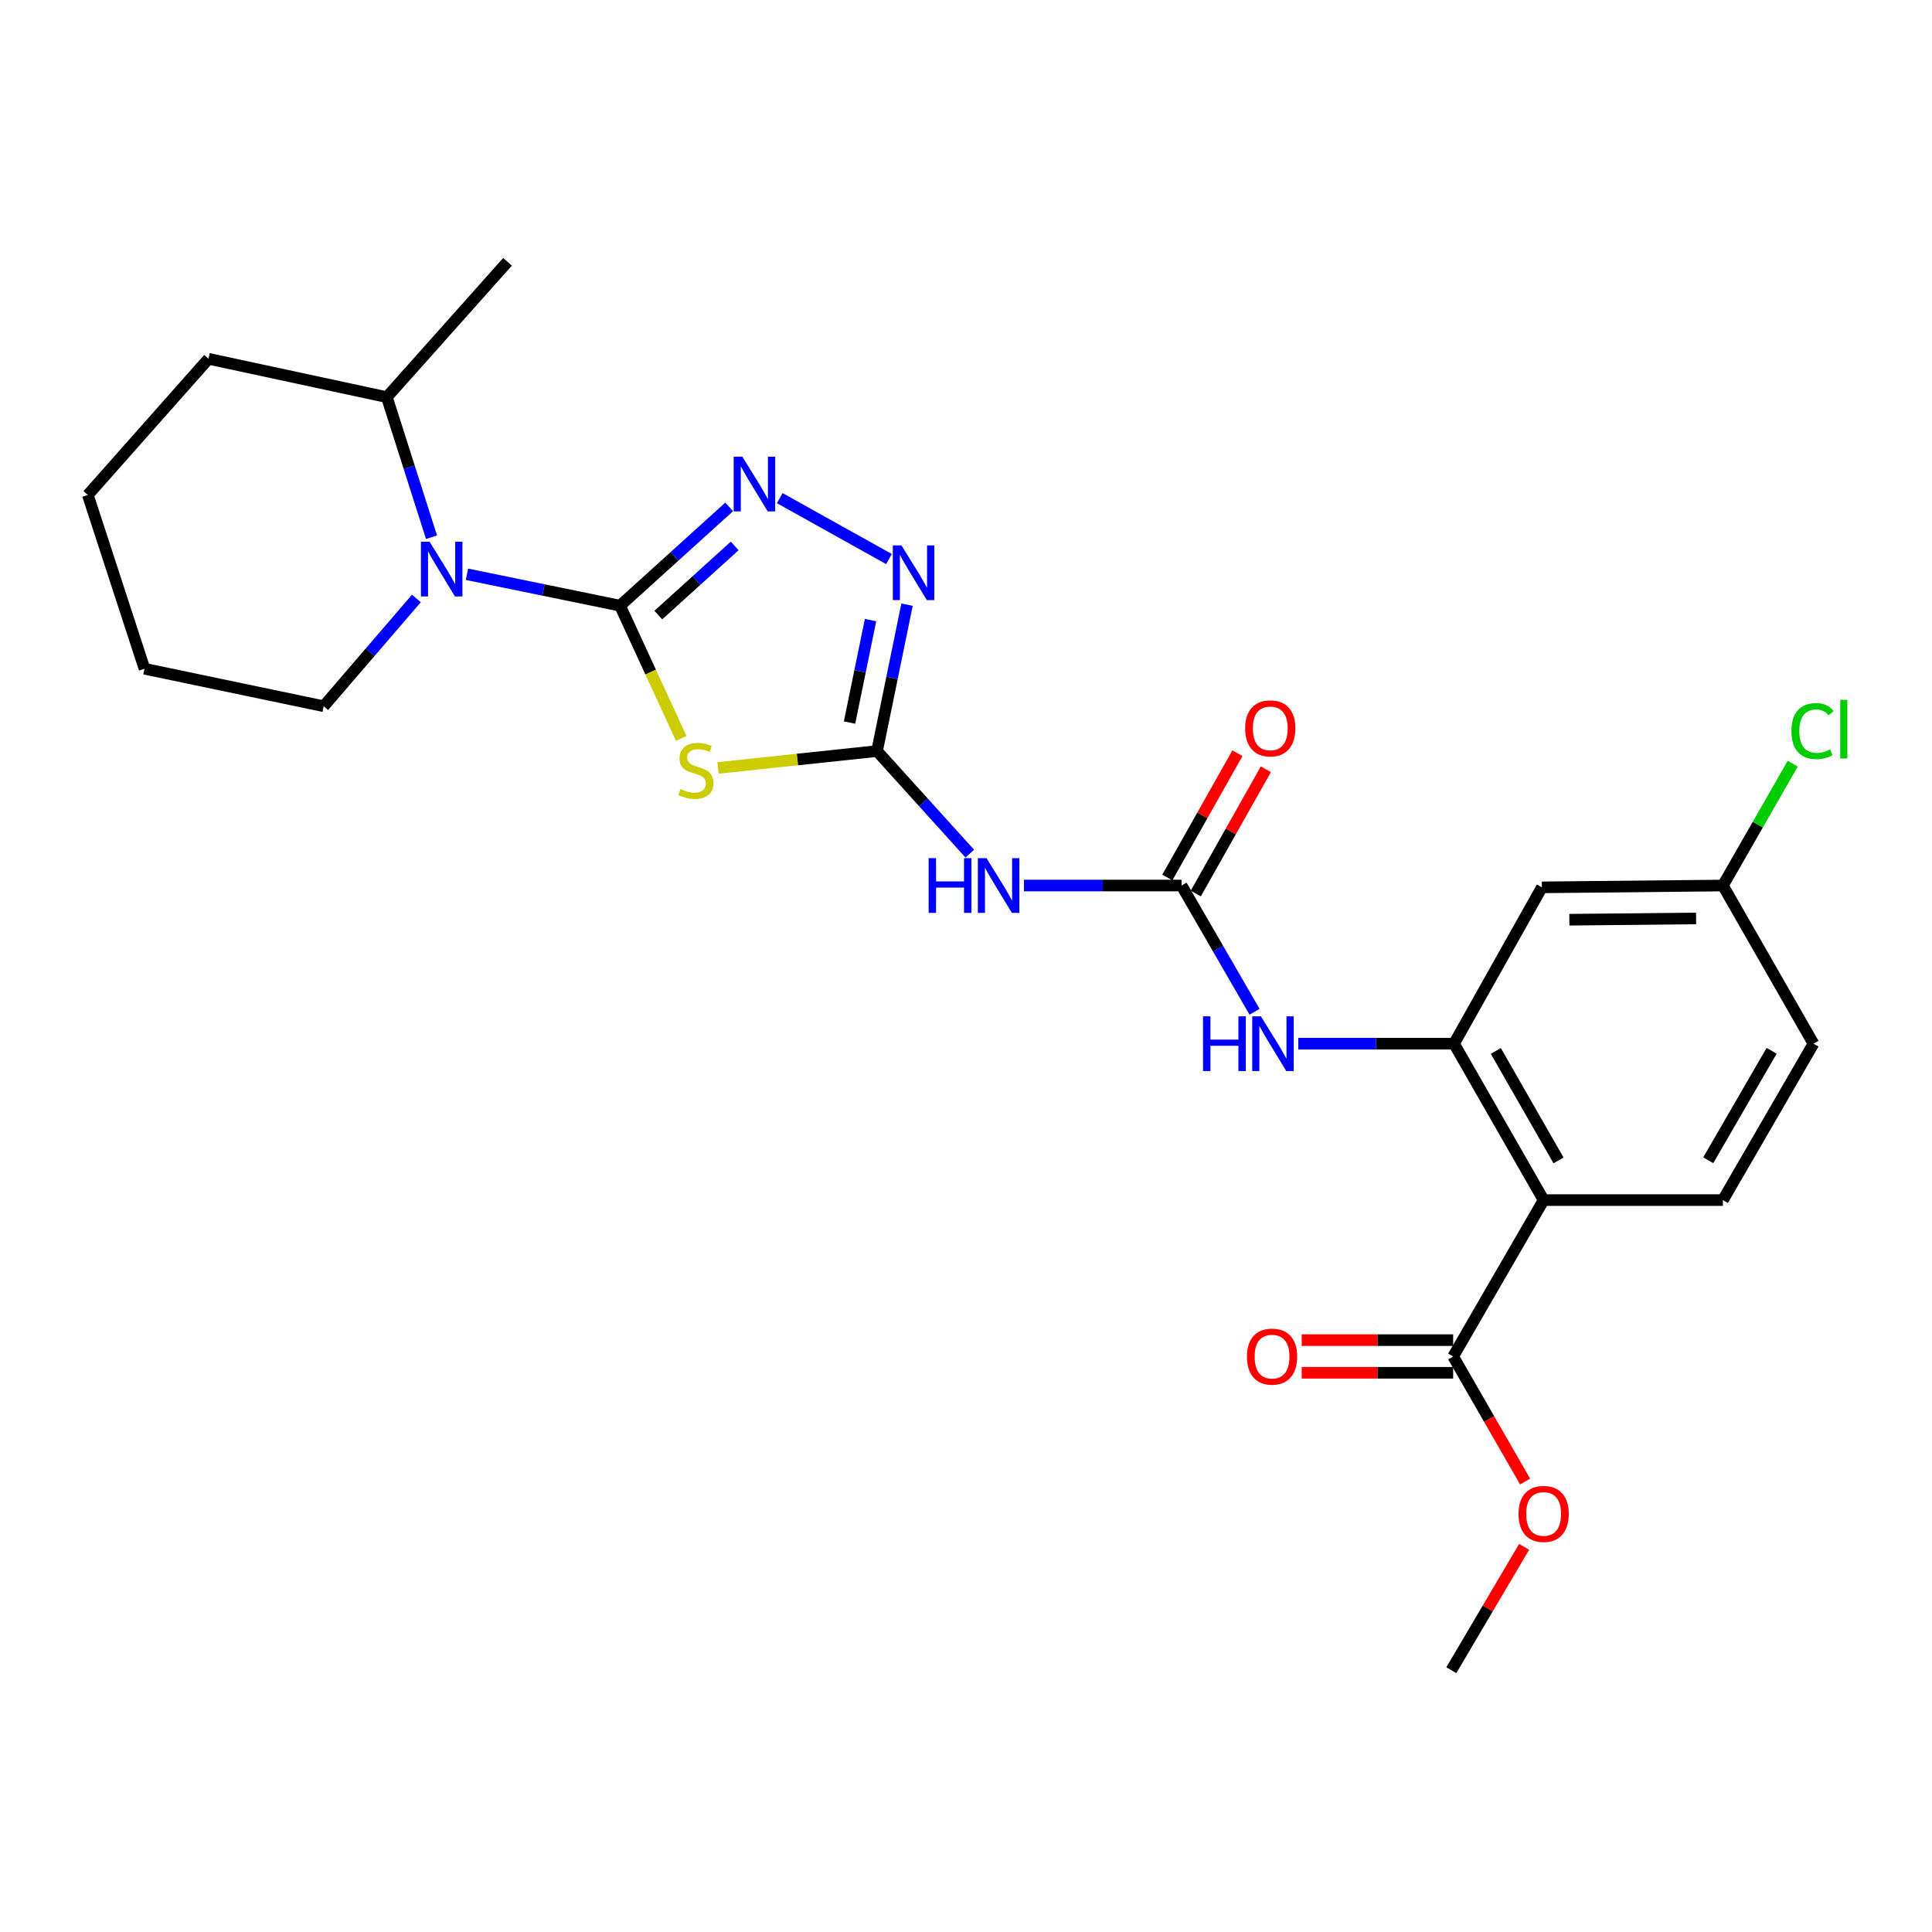 <?xml version='1.0' encoding='iso-8859-1'?>
<svg version='1.1' baseProfile='full'
              xmlns='http://www.w3.org/2000/svg'
                      xmlns:rdkit='http://www.rdkit.org/xml'
                      xmlns:xlink='http://www.w3.org/1999/xlink'
                  xml:space='preserve'
width='1000px' height='1000px' viewBox='0 0 1000 1000'>
<!-- END OF HEADER -->
<rect style='opacity:1.0;fill:#FFFFFF;stroke:none' width='1000' height='1000' x='0' y='0'> </rect>
<path class='bond-0' d='M 320.931,313.501 L 336.773,347.865' style='fill:none;fill-rule:evenodd;stroke:#000000;stroke-width:6px;stroke-linecap:butt;stroke-linejoin:miter;stroke-opacity:1' />
<path class='bond-0' d='M 336.773,347.865 L 352.614,382.23' style='fill:none;fill-rule:evenodd;stroke:#CCCC00;stroke-width:6px;stroke-linecap:butt;stroke-linejoin:miter;stroke-opacity:1' />
<path class='bond-2' d='M 320.931,313.501 L 349.169,287.939' style='fill:none;fill-rule:evenodd;stroke:#000000;stroke-width:6px;stroke-linecap:butt;stroke-linejoin:miter;stroke-opacity:1' />
<path class='bond-2' d='M 349.169,287.939 L 377.407,262.376' style='fill:none;fill-rule:evenodd;stroke:#0000FF;stroke-width:6px;stroke-linecap:butt;stroke-linejoin:miter;stroke-opacity:1' />
<path class='bond-2' d='M 340.744,318.361 L 360.511,300.467' style='fill:none;fill-rule:evenodd;stroke:#000000;stroke-width:6px;stroke-linecap:butt;stroke-linejoin:miter;stroke-opacity:1' />
<path class='bond-2' d='M 360.511,300.467 L 380.277,282.574' style='fill:none;fill-rule:evenodd;stroke:#0000FF;stroke-width:6px;stroke-linecap:butt;stroke-linejoin:miter;stroke-opacity:1' />
<path class='bond-3' d='M 320.931,313.501 L 281.319,305.372' style='fill:none;fill-rule:evenodd;stroke:#000000;stroke-width:6px;stroke-linecap:butt;stroke-linejoin:miter;stroke-opacity:1' />
<path class='bond-3' d='M 281.319,305.372 L 241.707,297.242' style='fill:none;fill-rule:evenodd;stroke:#0000FF;stroke-width:6px;stroke-linecap:butt;stroke-linejoin:miter;stroke-opacity:1' />
<path class='bond-1' d='M 371.641,397.482 L 412.796,393.117' style='fill:none;fill-rule:evenodd;stroke:#CCCC00;stroke-width:6px;stroke-linecap:butt;stroke-linejoin:miter;stroke-opacity:1' />
<path class='bond-1' d='M 412.796,393.117 L 453.952,388.752' style='fill:none;fill-rule:evenodd;stroke:#000000;stroke-width:6px;stroke-linecap:butt;stroke-linejoin:miter;stroke-opacity:1' />
<path class='bond-7' d='M 453.952,388.752 L 477.951,415.294' style='fill:none;fill-rule:evenodd;stroke:#000000;stroke-width:6px;stroke-linecap:butt;stroke-linejoin:miter;stroke-opacity:1' />
<path class='bond-7' d='M 477.951,415.294 L 501.951,441.836' style='fill:none;fill-rule:evenodd;stroke:#0000FF;stroke-width:6px;stroke-linecap:butt;stroke-linejoin:miter;stroke-opacity:1' />
<path class='bond-26' d='M 453.952,388.752 L 461.714,350.864' style='fill:none;fill-rule:evenodd;stroke:#000000;stroke-width:6px;stroke-linecap:butt;stroke-linejoin:miter;stroke-opacity:1' />
<path class='bond-26' d='M 461.714,350.864 L 469.477,312.976' style='fill:none;fill-rule:evenodd;stroke:#0000FF;stroke-width:6px;stroke-linecap:butt;stroke-linejoin:miter;stroke-opacity:1' />
<path class='bond-26' d='M 439.724,373.994 L 445.158,347.472' style='fill:none;fill-rule:evenodd;stroke:#000000;stroke-width:6px;stroke-linecap:butt;stroke-linejoin:miter;stroke-opacity:1' />
<path class='bond-26' d='M 445.158,347.472 L 450.592,320.95' style='fill:none;fill-rule:evenodd;stroke:#0000FF;stroke-width:6px;stroke-linecap:butt;stroke-linejoin:miter;stroke-opacity:1' />
<path class='bond-4' d='M 403.59,257.834 L 460.138,289.366' style='fill:none;fill-rule:evenodd;stroke:#0000FF;stroke-width:6px;stroke-linecap:butt;stroke-linejoin:miter;stroke-opacity:1' />
<path class='bond-14' d='M 223.35,278.059 L 211.789,241.813' style='fill:none;fill-rule:evenodd;stroke:#0000FF;stroke-width:6px;stroke-linecap:butt;stroke-linejoin:miter;stroke-opacity:1' />
<path class='bond-14' d='M 211.789,241.813 L 200.229,205.567' style='fill:none;fill-rule:evenodd;stroke:#000000;stroke-width:6px;stroke-linecap:butt;stroke-linejoin:miter;stroke-opacity:1' />
<path class='bond-19' d='M 215.53,309.761 L 191.538,337.652' style='fill:none;fill-rule:evenodd;stroke:#0000FF;stroke-width:6px;stroke-linecap:butt;stroke-linejoin:miter;stroke-opacity:1' />
<path class='bond-19' d='M 191.538,337.652 L 167.546,365.543' style='fill:none;fill-rule:evenodd;stroke:#000000;stroke-width:6px;stroke-linecap:butt;stroke-linejoin:miter;stroke-opacity:1' />
<path class='bond-5' d='M 798.98,621.172 L 752.609,540.212' style='fill:none;fill-rule:evenodd;stroke:#000000;stroke-width:6px;stroke-linecap:butt;stroke-linejoin:miter;stroke-opacity:1' />
<path class='bond-5' d='M 806.689,600.628 L 774.23,543.957' style='fill:none;fill-rule:evenodd;stroke:#000000;stroke-width:6px;stroke-linecap:butt;stroke-linejoin:miter;stroke-opacity:1' />
<path class='bond-10' d='M 798.98,621.172 L 752.149,702.103' style='fill:none;fill-rule:evenodd;stroke:#000000;stroke-width:6px;stroke-linecap:butt;stroke-linejoin:miter;stroke-opacity:1' />
<path class='bond-12' d='M 798.98,621.172 L 891.77,621.172' style='fill:none;fill-rule:evenodd;stroke:#000000;stroke-width:6px;stroke-linecap:butt;stroke-linejoin:miter;stroke-opacity:1' />
<path class='bond-6' d='M 752.609,540.212 L 712.296,540.212' style='fill:none;fill-rule:evenodd;stroke:#000000;stroke-width:6px;stroke-linecap:butt;stroke-linejoin:miter;stroke-opacity:1' />
<path class='bond-6' d='M 712.296,540.212 L 671.982,540.212' style='fill:none;fill-rule:evenodd;stroke:#0000FF;stroke-width:6px;stroke-linecap:butt;stroke-linejoin:miter;stroke-opacity:1' />
<path class='bond-11' d='M 752.609,540.212 L 798.07,459.29' style='fill:none;fill-rule:evenodd;stroke:#000000;stroke-width:6px;stroke-linecap:butt;stroke-linejoin:miter;stroke-opacity:1' />
<path class='bond-8' d='M 529.983,458.342 L 570.777,458.342' style='fill:none;fill-rule:evenodd;stroke:#0000FF;stroke-width:6px;stroke-linecap:butt;stroke-linejoin:miter;stroke-opacity:1' />
<path class='bond-8' d='M 570.777,458.342 L 611.571,458.342' style='fill:none;fill-rule:evenodd;stroke:#000000;stroke-width:6px;stroke-linecap:butt;stroke-linejoin:miter;stroke-opacity:1' />
<path class='bond-9' d='M 611.571,458.342 L 630.459,491.015' style='fill:none;fill-rule:evenodd;stroke:#000000;stroke-width:6px;stroke-linecap:butt;stroke-linejoin:miter;stroke-opacity:1' />
<path class='bond-9' d='M 630.459,491.015 L 649.347,523.688' style='fill:none;fill-rule:evenodd;stroke:#0000FF;stroke-width:6px;stroke-linecap:butt;stroke-linejoin:miter;stroke-opacity:1' />
<path class='bond-13' d='M 618.931,462.493 L 637.07,430.332' style='fill:none;fill-rule:evenodd;stroke:#000000;stroke-width:6px;stroke-linecap:butt;stroke-linejoin:miter;stroke-opacity:1' />
<path class='bond-13' d='M 637.07,430.332 L 655.209,398.17' style='fill:none;fill-rule:evenodd;stroke:#FF0000;stroke-width:6px;stroke-linecap:butt;stroke-linejoin:miter;stroke-opacity:1' />
<path class='bond-13' d='M 604.211,454.191 L 622.35,422.03' style='fill:none;fill-rule:evenodd;stroke:#000000;stroke-width:6px;stroke-linecap:butt;stroke-linejoin:miter;stroke-opacity:1' />
<path class='bond-13' d='M 622.35,422.03 L 640.489,389.868' style='fill:none;fill-rule:evenodd;stroke:#FF0000;stroke-width:6px;stroke-linecap:butt;stroke-linejoin:miter;stroke-opacity:1' />
<path class='bond-15' d='M 752.149,693.653 L 712.952,693.653' style='fill:none;fill-rule:evenodd;stroke:#000000;stroke-width:6px;stroke-linecap:butt;stroke-linejoin:miter;stroke-opacity:1' />
<path class='bond-15' d='M 712.952,693.653 L 673.755,693.653' style='fill:none;fill-rule:evenodd;stroke:#FF0000;stroke-width:6px;stroke-linecap:butt;stroke-linejoin:miter;stroke-opacity:1' />
<path class='bond-15' d='M 752.149,710.553 L 712.952,710.553' style='fill:none;fill-rule:evenodd;stroke:#000000;stroke-width:6px;stroke-linecap:butt;stroke-linejoin:miter;stroke-opacity:1' />
<path class='bond-15' d='M 712.952,710.553 L 673.755,710.553' style='fill:none;fill-rule:evenodd;stroke:#FF0000;stroke-width:6px;stroke-linecap:butt;stroke-linejoin:miter;stroke-opacity:1' />
<path class='bond-18' d='M 752.149,702.103 L 770.771,734.479' style='fill:none;fill-rule:evenodd;stroke:#000000;stroke-width:6px;stroke-linecap:butt;stroke-linejoin:miter;stroke-opacity:1' />
<path class='bond-18' d='M 770.771,734.479 L 789.393,766.855' style='fill:none;fill-rule:evenodd;stroke:#FF0000;stroke-width:6px;stroke-linecap:butt;stroke-linejoin:miter;stroke-opacity:1' />
<path class='bond-16' d='M 798.07,459.29 L 891.77,458.342' style='fill:none;fill-rule:evenodd;stroke:#000000;stroke-width:6px;stroke-linecap:butt;stroke-linejoin:miter;stroke-opacity:1' />
<path class='bond-16' d='M 812.296,476.047 L 877.886,475.383' style='fill:none;fill-rule:evenodd;stroke:#000000;stroke-width:6px;stroke-linecap:butt;stroke-linejoin:miter;stroke-opacity:1' />
<path class='bond-28' d='M 891.77,621.172 L 938.648,540.212' style='fill:none;fill-rule:evenodd;stroke:#000000;stroke-width:6px;stroke-linecap:butt;stroke-linejoin:miter;stroke-opacity:1' />
<path class='bond-28' d='M 884.177,600.559 L 916.991,543.888' style='fill:none;fill-rule:evenodd;stroke:#000000;stroke-width:6px;stroke-linecap:butt;stroke-linejoin:miter;stroke-opacity:1' />
<path class='bond-21' d='M 200.229,205.567 L 262.692,135.518' style='fill:none;fill-rule:evenodd;stroke:#000000;stroke-width:6px;stroke-linecap:butt;stroke-linejoin:miter;stroke-opacity:1' />
<path class='bond-22' d='M 200.229,205.567 L 107.918,185.71' style='fill:none;fill-rule:evenodd;stroke:#000000;stroke-width:6px;stroke-linecap:butt;stroke-linejoin:miter;stroke-opacity:1' />
<path class='bond-17' d='M 891.77,458.342 L 938.648,540.212' style='fill:none;fill-rule:evenodd;stroke:#000000;stroke-width:6px;stroke-linecap:butt;stroke-linejoin:miter;stroke-opacity:1' />
<path class='bond-20' d='M 891.77,458.342 L 909.839,426.817' style='fill:none;fill-rule:evenodd;stroke:#000000;stroke-width:6px;stroke-linecap:butt;stroke-linejoin:miter;stroke-opacity:1' />
<path class='bond-20' d='M 909.839,426.817 L 927.907,395.292' style='fill:none;fill-rule:evenodd;stroke:#00CC00;stroke-width:6px;stroke-linecap:butt;stroke-linejoin:miter;stroke-opacity:1' />
<path class='bond-23' d='M 788.883,800.633 L 770.042,832.558' style='fill:none;fill-rule:evenodd;stroke:#FF0000;stroke-width:6px;stroke-linecap:butt;stroke-linejoin:miter;stroke-opacity:1' />
<path class='bond-23' d='M 770.042,832.558 L 751.201,864.482' style='fill:none;fill-rule:evenodd;stroke:#000000;stroke-width:6px;stroke-linecap:butt;stroke-linejoin:miter;stroke-opacity:1' />
<path class='bond-24' d='M 167.546,365.543 L 74.785,346.146' style='fill:none;fill-rule:evenodd;stroke:#000000;stroke-width:6px;stroke-linecap:butt;stroke-linejoin:miter;stroke-opacity:1' />
<path class='bond-27' d='M 107.918,185.71 L 45.455,256.201' style='fill:none;fill-rule:evenodd;stroke:#000000;stroke-width:6px;stroke-linecap:butt;stroke-linejoin:miter;stroke-opacity:1' />
<path class='bond-25' d='M 74.785,346.146 L 45.455,256.201' style='fill:none;fill-rule:evenodd;stroke:#000000;stroke-width:6px;stroke-linecap:butt;stroke-linejoin:miter;stroke-opacity:1' />
<path  class='atom-1' d='M 352.204 408.415
Q 352.524 408.535, 353.844 409.095
Q 355.164 409.655, 356.604 410.015
Q 358.084 410.335, 359.524 410.335
Q 362.204 410.335, 363.764 409.055
Q 365.324 407.735, 365.324 405.455
Q 365.324 403.895, 364.524 402.935
Q 363.764 401.975, 362.564 401.455
Q 361.364 400.935, 359.364 400.335
Q 356.844 399.575, 355.324 398.855
Q 353.844 398.135, 352.764 396.615
Q 351.724 395.095, 351.724 392.535
Q 351.724 388.975, 354.124 386.775
Q 356.564 384.575, 361.364 384.575
Q 364.644 384.575, 368.364 386.135
L 367.444 389.215
Q 364.044 387.815, 361.484 387.815
Q 358.724 387.815, 357.204 388.975
Q 355.684 390.095, 355.724 392.055
Q 355.724 393.575, 356.484 394.495
Q 357.284 395.415, 358.404 395.935
Q 359.564 396.455, 361.484 397.055
Q 364.044 397.855, 365.564 398.655
Q 367.084 399.455, 368.164 401.095
Q 369.284 402.695, 369.284 405.455
Q 369.284 409.375, 366.644 411.495
Q 364.044 413.575, 359.684 413.575
Q 357.164 413.575, 355.244 413.015
Q 353.364 412.495, 351.124 411.575
L 352.204 408.415
' fill='#CCCC00'/>
<path  class='atom-3' d='M 384.233 236.37
L 393.513 251.37
Q 394.433 252.85, 395.913 255.53
Q 397.393 258.21, 397.473 258.37
L 397.473 236.37
L 401.233 236.37
L 401.233 264.69
L 397.353 264.69
L 387.393 248.29
Q 386.233 246.37, 384.993 244.17
Q 383.793 241.97, 383.433 241.29
L 383.433 264.69
L 379.753 264.69
L 379.753 236.37
L 384.233 236.37
' fill='#0000FF'/>
<path  class='atom-4' d='M 222.351 280.394
L 231.631 295.394
Q 232.551 296.874, 234.031 299.554
Q 235.511 302.234, 235.591 302.394
L 235.591 280.394
L 239.351 280.394
L 239.351 308.714
L 235.471 308.714
L 225.511 292.314
Q 224.351 290.394, 223.111 288.194
Q 221.911 285.994, 221.551 285.314
L 221.551 308.714
L 217.871 308.714
L 217.871 280.394
L 222.351 280.394
' fill='#0000FF'/>
<path  class='atom-5' d='M 466.601 282.3
L 475.881 297.3
Q 476.801 298.78, 478.281 301.46
Q 479.761 304.14, 479.841 304.3
L 479.841 282.3
L 483.601 282.3
L 483.601 310.62
L 479.721 310.62
L 469.761 294.22
Q 468.601 292.3, 467.361 290.1
Q 466.161 287.9, 465.801 287.22
L 465.801 310.62
L 462.121 310.62
L 462.121 282.3
L 466.601 282.3
' fill='#0000FF'/>
<path  class='atom-8' d='M 480.655 444.182
L 484.495 444.182
L 484.495 456.222
L 498.975 456.222
L 498.975 444.182
L 502.815 444.182
L 502.815 472.502
L 498.975 472.502
L 498.975 459.422
L 484.495 459.422
L 484.495 472.502
L 480.655 472.502
L 480.655 444.182
' fill='#0000FF'/>
<path  class='atom-8' d='M 510.615 444.182
L 519.895 459.182
Q 520.815 460.662, 522.295 463.342
Q 523.775 466.022, 523.855 466.182
L 523.855 444.182
L 527.615 444.182
L 527.615 472.502
L 523.735 472.502
L 513.775 456.102
Q 512.615 454.182, 511.375 451.982
Q 510.175 449.782, 509.815 449.102
L 509.815 472.502
L 506.135 472.502
L 506.135 444.182
L 510.615 444.182
' fill='#0000FF'/>
<path  class='atom-10' d='M 622.68 526.052
L 626.52 526.052
L 626.52 538.092
L 641 538.092
L 641 526.052
L 644.84 526.052
L 644.84 554.372
L 641 554.372
L 641 541.292
L 626.52 541.292
L 626.52 554.372
L 622.68 554.372
L 622.68 526.052
' fill='#0000FF'/>
<path  class='atom-10' d='M 652.64 526.052
L 661.92 541.052
Q 662.84 542.532, 664.32 545.212
Q 665.8 547.892, 665.88 548.052
L 665.88 526.052
L 669.64 526.052
L 669.64 554.372
L 665.76 554.372
L 655.8 537.972
Q 654.64 536.052, 653.4 533.852
Q 652.2 531.652, 651.84 530.972
L 651.84 554.372
L 648.16 554.372
L 648.16 526.052
L 652.64 526.052
' fill='#0000FF'/>
<path  class='atom-14' d='M 644.491 377.002
Q 644.491 370.202, 647.851 366.402
Q 651.211 362.602, 657.491 362.602
Q 663.771 362.602, 667.131 366.402
Q 670.491 370.202, 670.491 377.002
Q 670.491 383.882, 667.091 387.802
Q 663.691 391.682, 657.491 391.682
Q 651.251 391.682, 647.851 387.802
Q 644.491 383.922, 644.491 377.002
M 657.491 388.482
Q 661.811 388.482, 664.131 385.602
Q 666.491 382.682, 666.491 377.002
Q 666.491 371.442, 664.131 368.642
Q 661.811 365.802, 657.491 365.802
Q 653.171 365.802, 650.811 368.602
Q 648.491 371.402, 648.491 377.002
Q 648.491 382.722, 650.811 385.602
Q 653.171 388.482, 657.491 388.482
' fill='#FF0000'/>
<path  class='atom-16' d='M 645.411 702.183
Q 645.411 695.383, 648.771 691.583
Q 652.131 687.783, 658.411 687.783
Q 664.691 687.783, 668.051 691.583
Q 671.411 695.383, 671.411 702.183
Q 671.411 709.063, 668.011 712.983
Q 664.611 716.863, 658.411 716.863
Q 652.171 716.863, 648.771 712.983
Q 645.411 709.103, 645.411 702.183
M 658.411 713.663
Q 662.731 713.663, 665.051 710.783
Q 667.411 707.863, 667.411 702.183
Q 667.411 696.623, 665.051 693.823
Q 662.731 690.983, 658.411 690.983
Q 654.091 690.983, 651.731 693.783
Q 649.411 696.583, 649.411 702.183
Q 649.411 707.903, 651.731 710.783
Q 654.091 713.663, 658.411 713.663
' fill='#FF0000'/>
<path  class='atom-19' d='M 785.98 783.603
Q 785.98 776.803, 789.34 773.003
Q 792.7 769.203, 798.98 769.203
Q 805.26 769.203, 808.62 773.003
Q 811.98 776.803, 811.98 783.603
Q 811.98 790.483, 808.58 794.403
Q 805.18 798.283, 798.98 798.283
Q 792.74 798.283, 789.34 794.403
Q 785.98 790.523, 785.98 783.603
M 798.98 795.083
Q 803.3 795.083, 805.62 792.203
Q 807.98 789.283, 807.98 783.603
Q 807.98 778.043, 805.62 775.243
Q 803.3 772.403, 798.98 772.403
Q 794.66 772.403, 792.3 775.203
Q 789.98 778.003, 789.98 783.603
Q 789.98 789.323, 792.3 792.203
Q 794.66 795.083, 798.98 795.083
' fill='#FF0000'/>
<path  class='atom-21' d='M 927.231 378.4
Q 927.231 371.36, 930.511 367.68
Q 933.831 363.96, 940.111 363.96
Q 945.951 363.96, 949.071 368.08
L 946.431 370.24
Q 944.151 367.24, 940.111 367.24
Q 935.831 367.24, 933.551 370.12
Q 931.311 372.96, 931.311 378.4
Q 931.311 384, 933.631 386.88
Q 935.991 389.76, 940.551 389.76
Q 943.671 389.76, 947.311 387.88
L 948.431 390.88
Q 946.951 391.84, 944.711 392.4
Q 942.471 392.96, 939.991 392.96
Q 933.831 392.96, 930.511 389.2
Q 927.231 385.44, 927.231 378.4
' fill='#00CC00'/>
<path  class='atom-21' d='M 952.511 362.24
L 956.191 362.24
L 956.191 392.6
L 952.511 392.6
L 952.511 362.24
' fill='#00CC00'/>
</svg>
